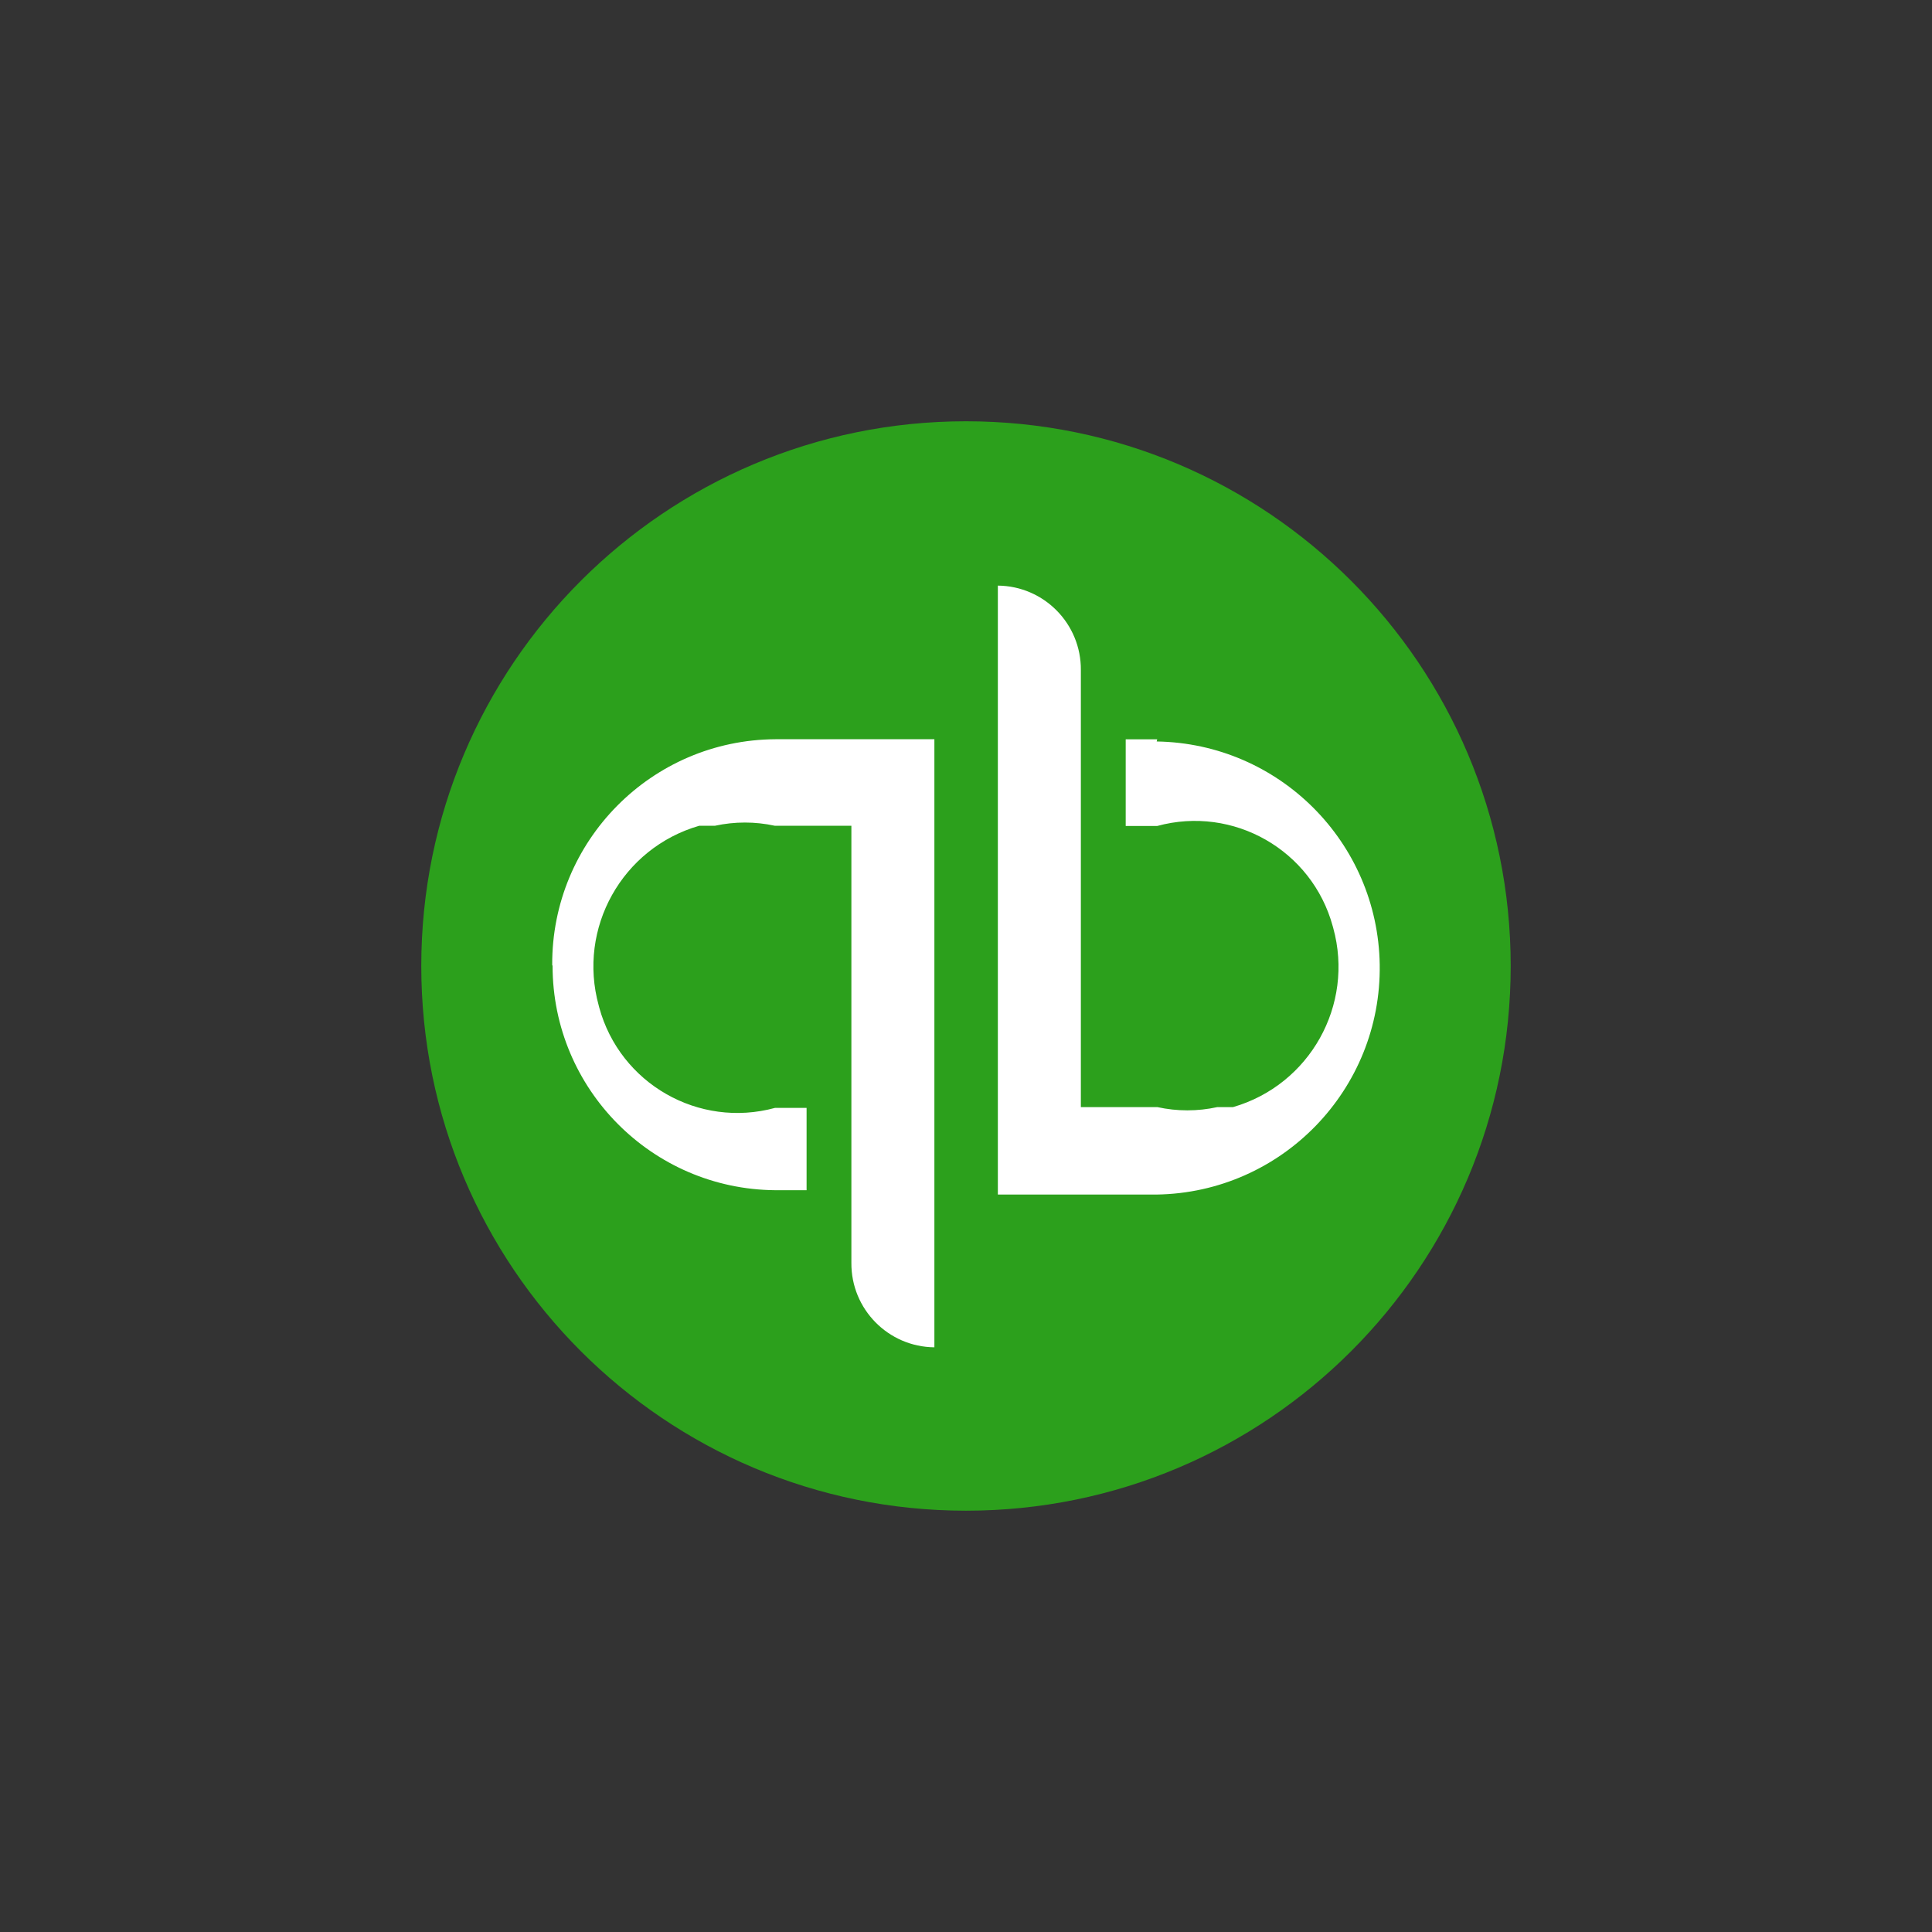<svg width="80" height="80" viewBox="0 0 80 80" fill="none" xmlns="http://www.w3.org/2000/svg">
<rect x="0" y="0" width="80" height="80" fill="#333333" stroke="none"/>
<path d="M40 62.555C52.457 62.555 62.555 52.457 62.555 40C62.555 27.543 52.457 17.444 40 17.444C27.543 17.444 17.444 27.543 17.444 40C17.444 52.457 27.543 62.555 40 62.555Z" fill="#2CA01C"/>
<path d="M22.881 39.993C22.883 45.092 26.995 49.239 32.094 49.284H33.399V45.875H32.094C28.933 46.738 25.672 44.874 24.811 41.712C24.804 41.687 24.799 41.662 24.792 41.637C23.906 38.434 25.761 35.115 28.953 34.193H29.604C30.422 34.015 31.268 34.015 32.085 34.193H35.254V52.29C35.238 54.205 36.777 55.771 38.691 55.789V30.61H32.114C26.979 30.637 22.839 34.821 22.866 39.957V39.959L22.881 39.993ZM47.917 30.613H46.613V34.202H47.917C51.072 33.342 54.325 35.2 55.186 38.353C55.193 38.376 55.198 38.401 55.206 38.425C56.086 41.617 54.237 44.922 51.057 45.843H50.406C49.588 46.022 48.742 46.022 47.925 45.843H44.756V27.748C44.772 25.833 43.233 24.267 41.319 24.249V49.464H47.896C53.076 49.383 57.21 45.119 57.131 39.939C57.051 34.872 52.965 30.783 47.896 30.703L47.917 30.613Z" fill="white"/>
</svg>
